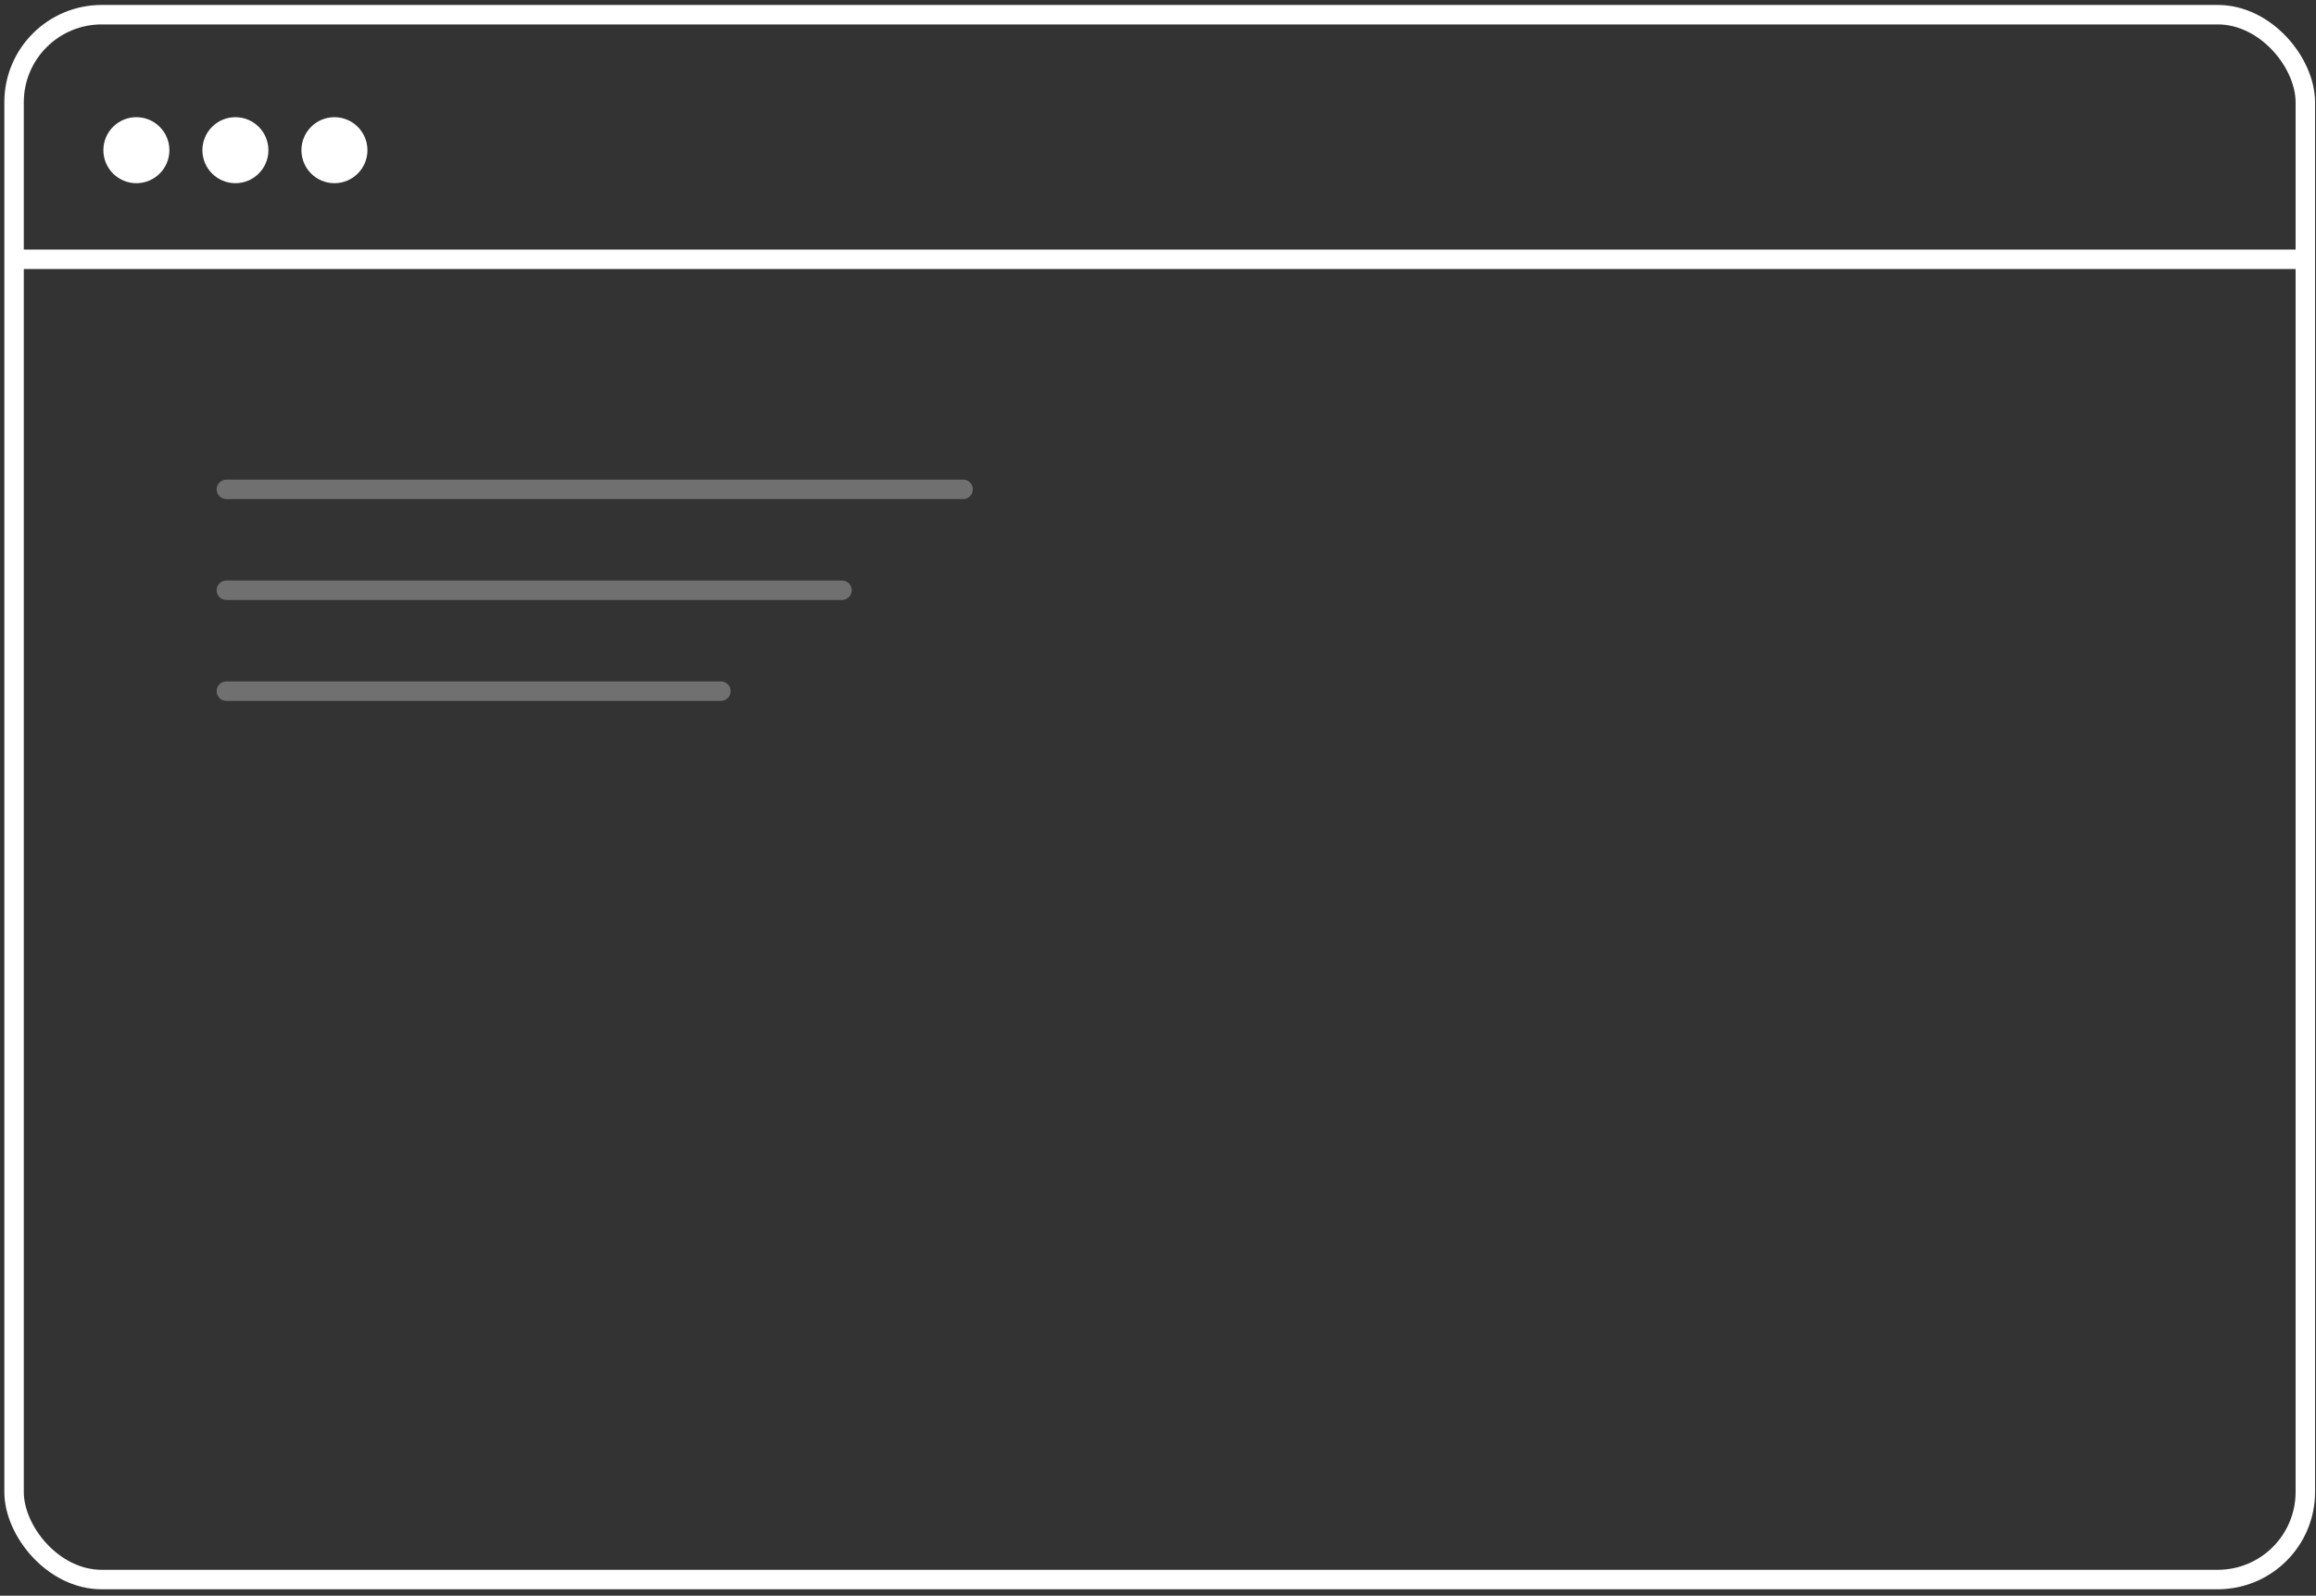 <svg width="238" height="164" viewBox="0 0 238 164" fill="none" xmlns="http://www.w3.org/2000/svg">
<rect x="0" y="0" width="238" height="164" fill="#333333" stroke="none"/>
<rect x="1.446" y="1.51" width="235.458" height="160.828" rx="9" stroke="white" stroke-width="2"/>
<circle cx="14.015" cy="15.436" r="3.392" fill="white"/>
<circle cx="24.191" cy="15.436" r="3.392" fill="white"/>
<circle cx="34.368" cy="15.436" r="3.392" fill="white"/>
<line x1="1.124" y1="26.649" x2="236.547" y2="26.649" stroke="white" stroke-width="2"/>
<path opacity="0.3" d="M23.262 50.292H98.972" stroke="white" stroke-width="2" stroke-linecap="round"/>
<path opacity="0.3" d="M23.262 60.664H86.527" stroke="white" stroke-width="2" stroke-linecap="round"/>
<path opacity="0.3" d="M23.262 71.035H74.081" stroke="white" stroke-width="2" stroke-linecap="round"/>
</svg>
